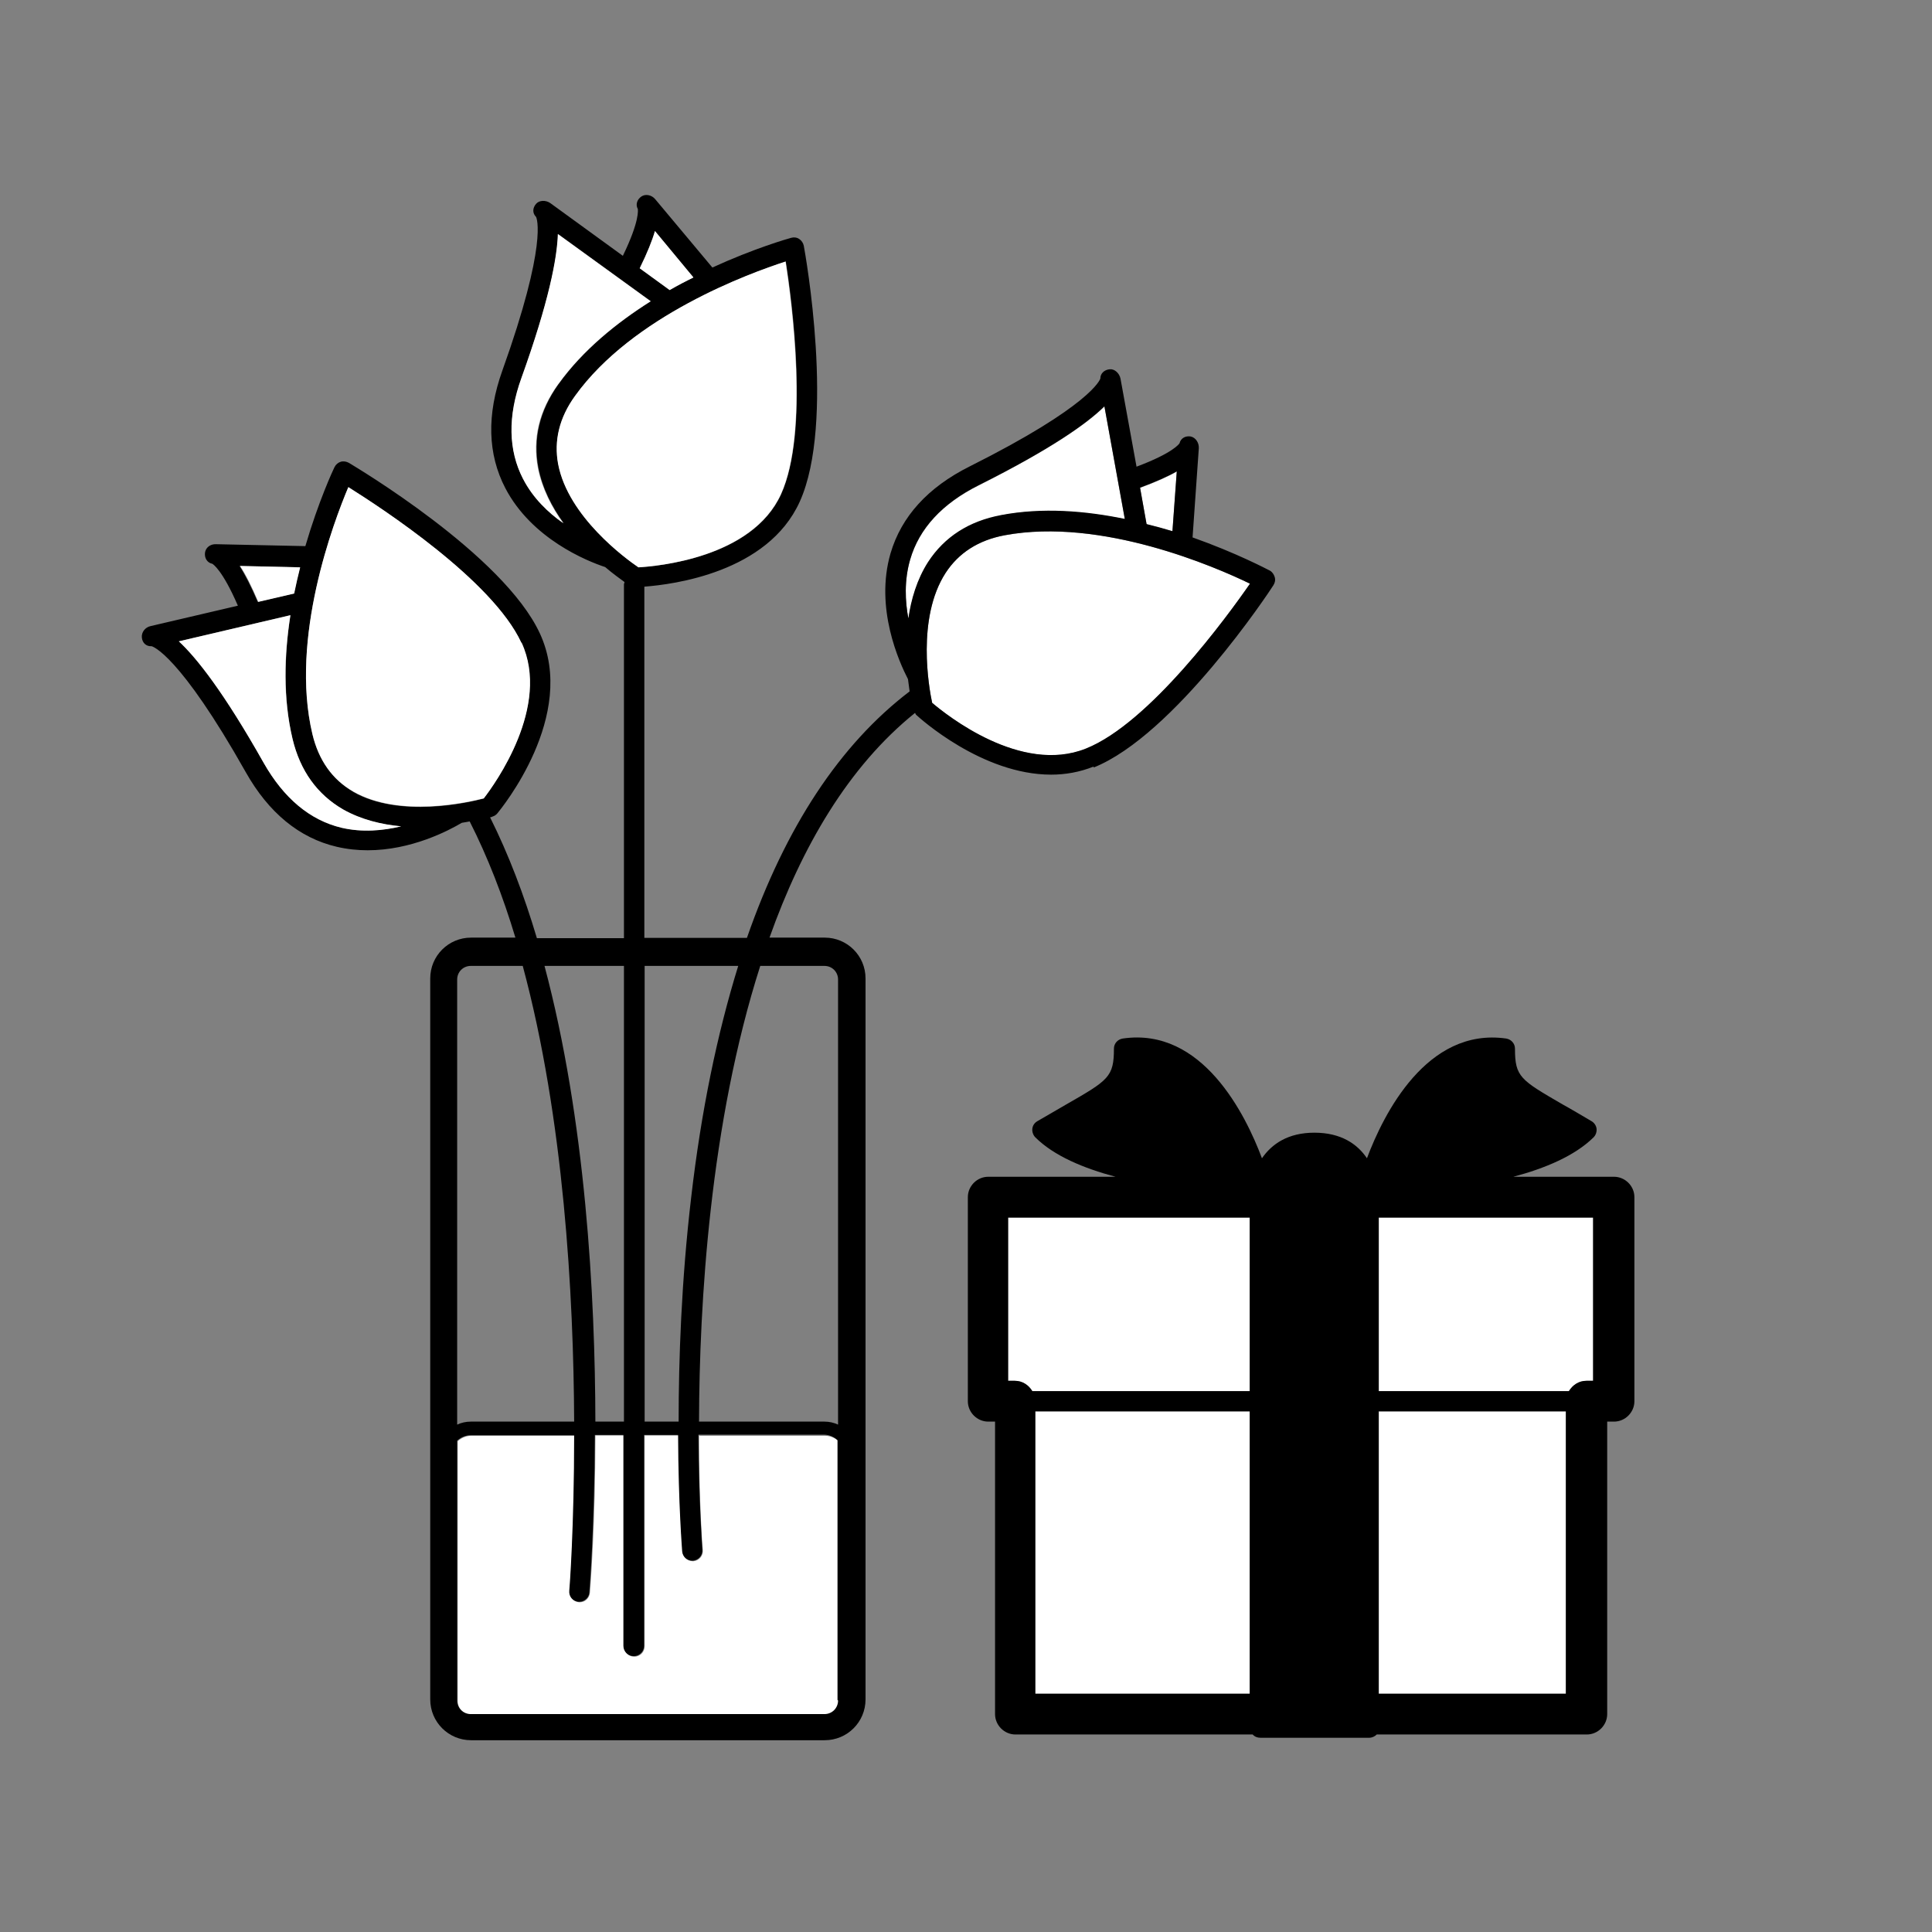 <svg xmlns="http://www.w3.org/2000/svg" width="109" height="109" viewBox="0 0 109 109" fill="none"><rect x="0" y="0" width="109" height="109" fill="#808080" stroke="none"/><path d="M39.438 80.973C39.438 84.826 39.638 87.358 39.653 87.45C39.684 87.773 39.438 88.049 39.132 88.08C39.116 88.08 39.101 88.08 39.085 88.08C38.794 88.08 38.533 87.849 38.517 87.558C38.517 87.512 38.303 84.933 38.287 80.988H36.369V92.884C36.369 93.206 36.108 93.467 35.785 93.467C35.463 93.467 35.202 93.206 35.202 92.884V80.988H33.59C33.59 85.992 33.314 89.461 33.283 89.86C33.253 90.167 33.007 90.397 32.715 90.397C32.715 90.397 32.685 90.397 32.669 90.397C32.347 90.367 32.117 90.09 32.148 89.783C32.148 89.676 32.424 86.176 32.424 81.004H26.591C26.299 81.004 26.023 81.126 25.823 81.311V95.969C25.823 96.399 26.161 96.737 26.591 96.737H46.545C46.975 96.737 47.313 96.399 47.313 95.969V81.311C47.113 81.126 46.837 81.004 46.545 81.004H39.469L39.438 80.973Z" fill="white"></path><path d="M66.147 29.982L66.392 26.605C65.916 26.881 65.241 27.188 64.32 27.526L64.688 29.583C65.195 29.706 65.671 29.844 66.147 29.982Z" fill="white"></path><path d="M56.476 29.076C58.794 28.646 61.235 28.846 63.46 29.291L62.309 22.936C61.327 23.904 59.301 25.331 55.218 27.388C53.161 28.416 51.856 29.828 51.35 31.578C51.012 32.745 51.058 33.927 51.258 34.955C51.411 33.85 51.749 32.714 52.378 31.732C53.284 30.32 54.665 29.429 56.492 29.092L56.476 29.076Z" fill="white"></path><path d="M70.521 32.929C68.603 31.993 62.171 29.184 56.691 30.197C55.202 30.473 54.082 31.195 53.345 32.33C51.703 34.878 52.409 38.808 52.593 39.667C53.376 40.343 57.582 43.704 61.265 42.246C64.842 40.803 69.247 34.771 70.521 32.944V32.929Z" fill="white"></path><path d="M61.695 43.305C66.254 41.479 71.626 33.374 71.841 33.021C71.933 32.883 71.964 32.714 71.918 32.561C71.872 32.407 71.78 32.269 71.642 32.192C71.488 32.115 69.754 31.195 67.282 30.32L67.635 25.285C67.651 24.993 67.467 24.686 67.175 24.625C66.883 24.579 66.622 24.717 66.546 25.009C66.53 25.039 66.177 25.561 64.121 26.329L63.215 21.355C63.153 21.064 62.892 20.803 62.601 20.834C62.309 20.864 62.079 21.064 62.079 21.355C62.064 21.417 61.542 22.89 54.711 26.313C52.347 27.495 50.858 29.138 50.245 31.21C49.339 34.31 50.736 37.365 51.227 38.317C51.258 38.562 51.288 38.792 51.319 39.007C47.389 42.001 44.32 46.651 42.14 52.914H36.353V33.098C37.98 32.975 43.307 32.3 45.118 28.309C47.144 23.842 45.425 14.264 45.348 13.865C45.317 13.711 45.225 13.573 45.087 13.481C44.949 13.389 44.78 13.374 44.627 13.42C44.458 13.466 42.57 14.003 40.191 15.093L36.967 11.24C36.783 11.01 36.43 10.918 36.184 11.087C35.939 11.255 35.847 11.547 35.985 11.793C35.985 11.839 36.108 12.437 35.141 14.433L31.042 11.455C30.797 11.286 30.428 11.286 30.244 11.501C30.045 11.731 30.029 12.023 30.244 12.238C30.275 12.299 30.919 13.711 28.341 20.91C27.451 23.397 27.512 25.623 28.51 27.541C29.999 30.396 33.114 31.655 34.143 31.993C34.588 32.376 34.987 32.653 35.233 32.837C35.233 32.883 35.202 32.929 35.202 32.975V52.929H30.29C29.569 50.504 28.694 48.202 27.65 46.114C27.727 46.099 27.773 46.084 27.788 46.068C27.896 46.037 27.988 45.976 28.064 45.884C28.249 45.654 32.608 40.373 30.459 35.738C28.402 31.287 20.037 26.329 19.684 26.114C19.546 26.037 19.377 26.006 19.223 26.052C19.07 26.099 18.947 26.206 18.87 26.359C18.793 26.513 17.965 28.293 17.228 30.811L12.193 30.703C11.855 30.688 11.595 30.903 11.564 31.195C11.533 31.486 11.687 31.747 11.978 31.808C12.009 31.824 12.546 32.146 13.421 34.172L8.494 35.324C8.202 35.385 7.972 35.661 8.003 35.968C8.033 36.275 8.248 36.475 8.555 36.459C8.617 36.475 10.121 36.92 13.866 43.566C15.156 45.853 16.89 47.281 18.993 47.772C19.576 47.91 20.175 47.971 20.743 47.971C23.199 47.971 25.302 46.866 26.054 46.421C26.207 46.391 26.361 46.375 26.499 46.344C27.512 48.34 28.372 50.55 29.078 52.899H26.576C25.302 52.899 24.273 53.927 24.273 55.201V95.877C24.273 97.151 25.302 98.18 26.576 98.18H46.53C47.804 98.18 48.832 97.151 48.832 95.877V55.201C48.832 53.927 47.804 52.899 46.53 52.899H43.414C45.225 47.803 47.85 43.259 51.626 40.22C51.657 40.266 51.657 40.312 51.703 40.343C51.887 40.512 55.402 43.704 59.301 43.704C60.099 43.704 60.912 43.566 61.711 43.244L61.695 43.305ZM16.921 32.008C16.798 32.484 16.691 32.975 16.583 33.482L14.542 33.957C14.158 33.067 13.82 32.407 13.513 31.931L16.905 32.008H16.921ZM19.254 46.697C17.473 46.268 16.015 45.04 14.879 43.044C12.638 39.069 11.088 37.119 10.09 36.183L16.384 34.709C16.046 36.95 15.969 39.391 16.506 41.694C16.936 43.489 17.888 44.825 19.361 45.669C20.374 46.252 21.526 46.529 22.631 46.621C21.618 46.866 20.436 46.974 19.254 46.697ZM19.929 44.671C18.763 43.996 17.98 42.906 17.627 41.433C16.337 36.014 18.824 29.46 19.653 27.495C21.556 28.677 27.804 32.76 29.415 36.275C31.073 39.867 27.911 44.242 27.282 45.055C26.438 45.285 22.539 46.176 19.914 44.671H19.929ZM41.649 54.495C40.467 58.317 39.561 62.661 38.993 67.573C38.441 72.27 38.287 76.706 38.287 80.205H36.369V54.495H41.664H41.649ZM36.952 13.036L39.116 15.646C38.686 15.86 38.241 16.106 37.781 16.352L36.092 15.124C36.522 14.249 36.798 13.558 36.952 13.021V13.036ZM29.523 27.019C28.678 25.408 28.648 23.489 29.431 21.325C30.966 17.027 31.441 14.586 31.488 13.205L36.722 16.996C34.803 18.209 32.9 19.744 31.518 21.663C30.444 23.167 30.06 24.763 30.382 26.421C30.613 27.572 31.15 28.616 31.81 29.521C30.95 28.907 30.106 28.094 29.538 27.019H29.523ZM31.503 26.191C31.242 24.87 31.564 23.566 32.455 22.338C35.709 17.81 42.294 15.415 44.335 14.755C44.688 16.965 45.67 24.364 44.074 27.879C42.447 31.486 37.075 31.947 36.031 32.008C35.309 31.517 32.086 29.153 31.503 26.191ZM35.202 54.495V80.205H33.59C33.575 73.083 33.038 63.183 30.72 54.495H35.202ZM25.793 55.263C25.793 54.833 26.131 54.495 26.56 54.495H29.492C31.81 63.091 32.362 73.068 32.393 80.205H26.56C26.284 80.205 26.023 80.267 25.793 80.374V55.263ZM47.282 95.939C47.282 96.368 46.944 96.706 46.515 96.706H26.56C26.131 96.706 25.793 96.368 25.793 95.939V81.28C25.992 81.096 26.269 80.973 26.56 80.973H32.393C32.393 86.146 32.132 89.661 32.117 89.753C32.086 90.075 32.332 90.351 32.639 90.367C32.639 90.367 32.669 90.367 32.685 90.367C32.976 90.367 33.237 90.136 33.253 89.829C33.283 89.43 33.544 85.961 33.56 80.957H35.171V92.853C35.171 93.176 35.432 93.437 35.755 93.437C36.077 93.437 36.338 93.176 36.338 92.853V80.957H38.257C38.272 84.902 38.487 87.481 38.487 87.527C38.517 87.834 38.763 88.049 39.055 88.049C39.07 88.049 39.085 88.049 39.101 88.049C39.423 88.018 39.653 87.742 39.623 87.42C39.623 87.328 39.423 84.81 39.408 80.942H46.484C46.776 80.942 47.052 81.065 47.251 81.249V95.908L47.282 95.939ZM46.515 54.495C46.944 54.495 47.282 54.833 47.282 55.263V80.374C47.052 80.267 46.791 80.205 46.515 80.205H39.438C39.454 73.528 40.053 63.367 42.892 54.495H46.515ZM66.392 26.59L66.147 29.966C65.686 29.828 65.195 29.69 64.688 29.567L64.32 27.511C65.226 27.173 65.916 26.866 66.392 26.59ZM51.258 34.94C51.058 33.911 51.012 32.729 51.35 31.563C51.856 29.813 53.161 28.401 55.218 27.372C59.301 25.331 61.327 23.888 62.309 22.921L63.46 29.276C61.235 28.815 58.794 28.616 56.476 29.061C54.665 29.399 53.284 30.289 52.363 31.701C51.733 32.683 51.396 33.819 51.242 34.924L51.258 34.94ZM52.593 39.667C52.409 38.808 51.703 34.878 53.345 32.33C54.082 31.195 55.202 30.473 56.691 30.197C62.156 29.184 68.587 31.993 70.521 32.929C69.247 34.771 64.857 40.803 61.265 42.231C57.597 43.704 53.391 40.327 52.593 39.652V39.667Z" fill="black"></path><path d="M39.116 15.646L36.952 13.036C36.798 13.573 36.522 14.264 36.092 15.139L37.781 16.367C38.226 16.106 38.671 15.876 39.116 15.661V15.646Z" fill="white"></path><path d="M31.503 21.663C32.884 19.744 34.788 18.209 36.706 16.996L31.472 13.205C31.426 14.586 30.966 17.012 29.415 21.325C28.633 23.489 28.678 25.408 29.507 27.019C30.06 28.094 30.919 28.923 31.779 29.521C31.119 28.616 30.582 27.557 30.352 26.421C30.029 24.763 30.413 23.167 31.488 21.678L31.503 21.663Z" fill="white"></path><path d="M44.059 27.879C45.655 24.364 44.657 16.965 44.32 14.755C42.278 15.415 35.693 17.81 32.439 22.338C31.549 23.566 31.242 24.87 31.488 26.191C32.055 29.153 35.294 31.517 36.016 32.008C37.044 31.947 42.416 31.486 44.059 27.879Z" fill="white"></path><path d="M16.599 33.482C16.706 32.975 16.813 32.484 16.936 32.008L13.544 31.931C13.851 32.392 14.189 33.052 14.572 33.957L16.614 33.482H16.599Z" fill="white"></path><path d="M16.506 41.694C15.954 39.391 16.03 36.95 16.384 34.709L10.09 36.183C11.103 37.119 12.638 39.069 14.879 43.044C16.015 45.04 17.489 46.268 19.254 46.697C20.436 46.974 21.602 46.866 22.631 46.621C21.51 46.513 20.374 46.237 19.361 45.669C17.903 44.825 16.936 43.489 16.506 41.694Z" fill="white"></path><path d="M29.415 36.26C27.788 32.745 21.556 28.677 19.653 27.48C18.824 29.445 16.337 35.999 17.627 41.417C17.98 42.891 18.747 43.981 19.929 44.656C22.554 46.16 26.438 45.255 27.297 45.04C27.926 44.226 31.088 39.852 29.431 36.26H29.415Z" fill="white"></path><path d="M77.797 78.486H88.526C88.726 78.148 89.079 77.903 89.508 77.903H89.892V68.693H77.797V78.486Z" fill="white"></path><path d="M56.876 77.903H57.259C57.674 77.903 58.027 78.133 58.242 78.486H70.506V68.693H56.876V77.903Z" fill="white"></path><path d="M70.506 79.637H58.41V95.57H70.506V79.637Z" fill="white"></path><path d="M88.357 79.637H77.797V95.57H88.357V79.637Z" fill="white"></path><path d="M85.379 66.391C87.175 65.915 88.849 65.209 89.908 64.165C90.03 64.042 90.092 63.858 90.076 63.689C90.061 63.52 89.954 63.352 89.8 63.26C89.171 62.891 88.634 62.569 88.158 62.308C85.779 60.926 85.472 60.758 85.472 59.161C85.472 58.87 85.257 58.639 84.98 58.593C80.483 57.949 78.042 62.891 77.121 65.347C76.584 64.549 75.663 63.904 74.159 63.904C72.655 63.904 71.749 64.549 71.197 65.347C70.276 62.891 67.835 57.933 63.338 58.593C63.061 58.639 62.846 58.87 62.846 59.161C62.846 60.758 62.539 60.942 60.16 62.308C59.684 62.584 59.147 62.891 58.518 63.26C58.364 63.352 58.257 63.505 58.242 63.689C58.226 63.858 58.288 64.042 58.41 64.165C59.454 65.209 61.143 65.915 62.938 66.391H55.755C55.126 66.391 54.604 66.913 54.604 67.542V79.054C54.604 79.683 55.126 80.205 55.755 80.205H56.139V96.706C56.139 97.335 56.661 97.857 57.29 97.857H70.675C70.782 97.98 70.936 98.041 71.105 98.041H77.244C77.413 98.041 77.567 97.965 77.674 97.857H89.524C90.153 97.857 90.675 97.335 90.675 96.706V80.205H91.059C91.688 80.205 92.21 79.683 92.21 79.054V67.542C92.21 66.913 91.688 66.391 91.059 66.391H85.379ZM70.506 95.555H58.41V79.622H70.506V95.555ZM70.506 78.486H58.242C58.042 78.148 57.689 77.903 57.259 77.903H56.876V68.693H70.506V78.486ZM88.342 95.555H77.781V79.622H88.342V95.555ZM89.877 77.903H89.493C89.079 77.903 88.726 78.133 88.511 78.486H77.781V68.693H89.877V77.903Z" fill="black"></path></svg>